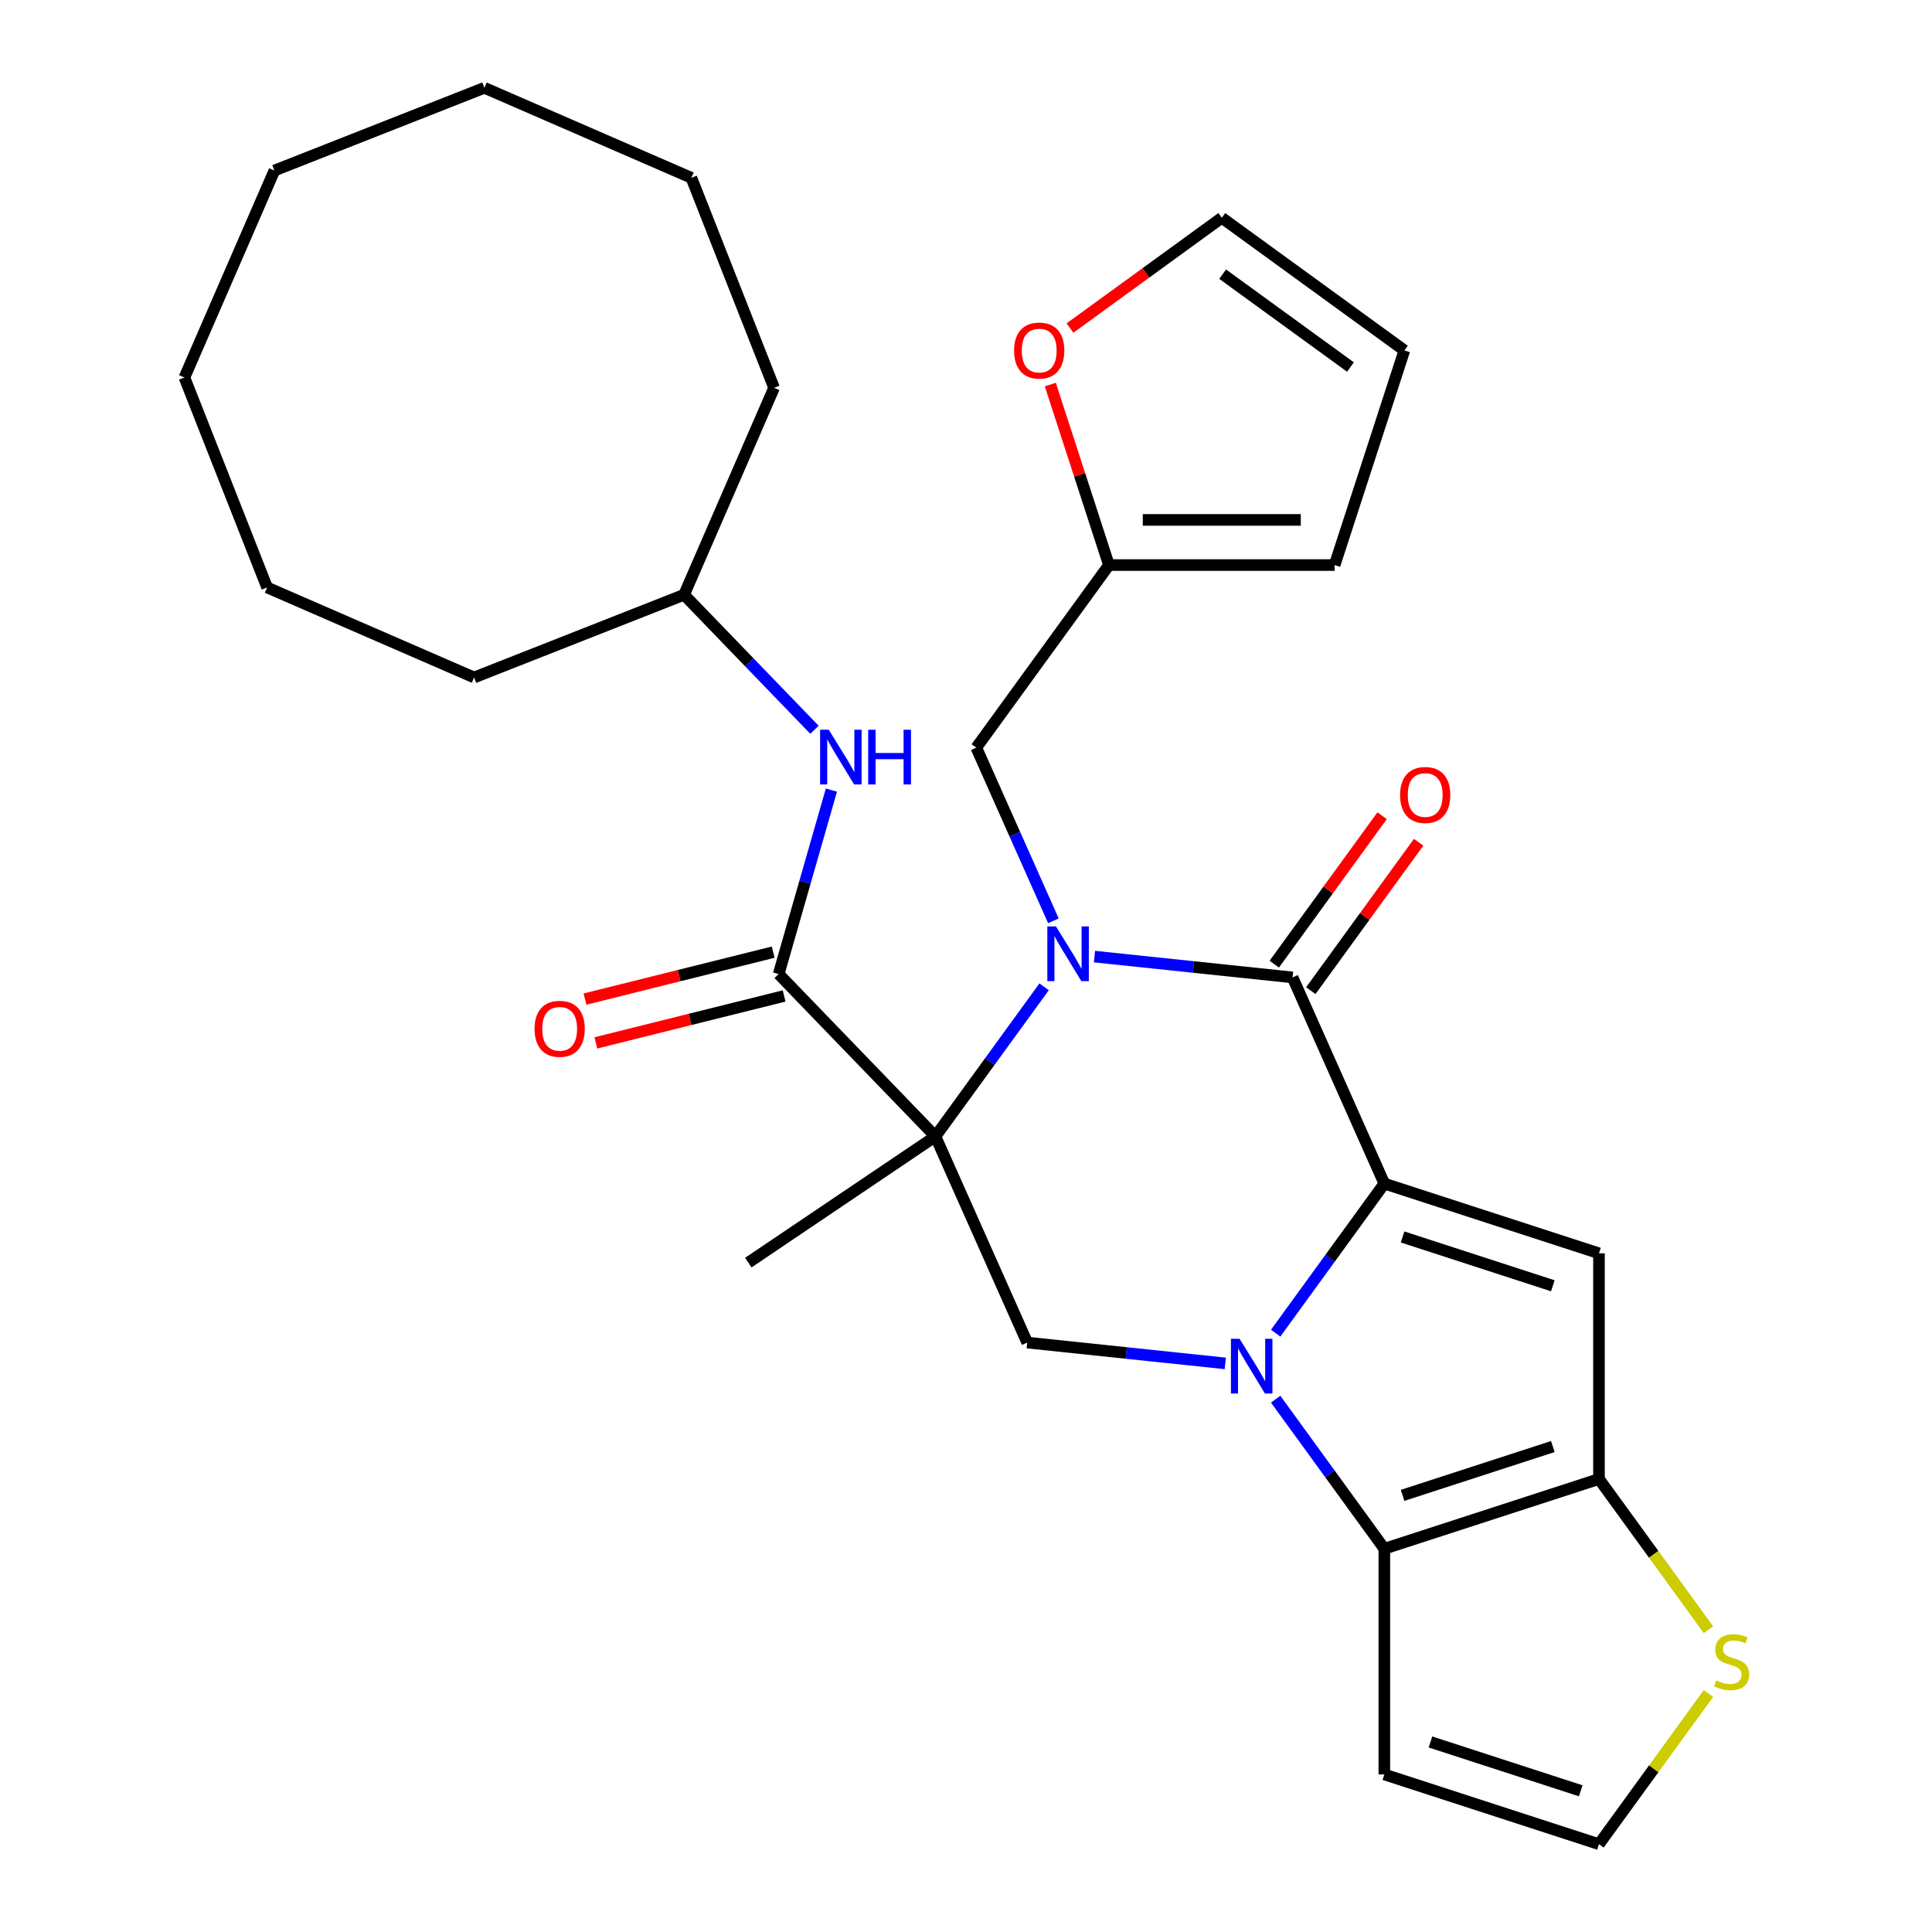 <?xml version='1.0' encoding='iso-8859-1'?>
<svg version='1.1' baseProfile='full'
              xmlns='http://www.w3.org/2000/svg'
                      xmlns:rdkit='http://www.rdkit.org/xml'
                      xmlns:xlink='http://www.w3.org/1999/xlink'
                  xml:space='preserve'
width='1000px' height='1000px' viewBox='0 0 1000 1000'>
<!-- END OF HEADER -->
<rect style='opacity:1.0;fill:#FFFFFF;stroke:none' width='1000' height='1000' x='0' y='0'> </rect>
<path class='bond-0' d='M 660.276,690.046 L 688.403,651.333' style='fill:none;fill-rule:evenodd;stroke:#0000FF;stroke-width:6px;stroke-linecap:butt;stroke-linejoin:miter;stroke-opacity:1' />
<path class='bond-0' d='M 688.403,651.333 L 716.529,612.62' style='fill:none;fill-rule:evenodd;stroke:#000000;stroke-width:6px;stroke-linecap:butt;stroke-linejoin:miter;stroke-opacity:1' />
<path class='bond-5' d='M 660.276,724.207 L 688.403,762.919' style='fill:none;fill-rule:evenodd;stroke:#0000FF;stroke-width:6px;stroke-linecap:butt;stroke-linejoin:miter;stroke-opacity:1' />
<path class='bond-5' d='M 688.403,762.919 L 716.529,801.632' style='fill:none;fill-rule:evenodd;stroke:#000000;stroke-width:6px;stroke-linecap:butt;stroke-linejoin:miter;stroke-opacity:1' />
<path class='bond-8' d='M 634.206,705.69 L 582.949,700.303' style='fill:none;fill-rule:evenodd;stroke:#0000FF;stroke-width:6px;stroke-linecap:butt;stroke-linejoin:miter;stroke-opacity:1' />
<path class='bond-8' d='M 582.949,700.303 L 531.691,694.916' style='fill:none;fill-rule:evenodd;stroke:#000000;stroke-width:6px;stroke-linecap:butt;stroke-linejoin:miter;stroke-opacity:1' />
<path class='bond-3' d='M 716.529,612.62 L 669.016,505.904' style='fill:none;fill-rule:evenodd;stroke:#000000;stroke-width:6px;stroke-linecap:butt;stroke-linejoin:miter;stroke-opacity:1' />
<path class='bond-4' d='M 716.529,612.62 L 827.627,648.718' style='fill:none;fill-rule:evenodd;stroke:#000000;stroke-width:6px;stroke-linecap:butt;stroke-linejoin:miter;stroke-opacity:1' />
<path class='bond-4' d='M 725.974,640.255 L 803.743,665.523' style='fill:none;fill-rule:evenodd;stroke:#000000;stroke-width:6px;stroke-linecap:butt;stroke-linejoin:miter;stroke-opacity:1' />
<path class='bond-1' d='M 540.431,510.774 L 512.304,549.487' style='fill:none;fill-rule:evenodd;stroke:#0000FF;stroke-width:6px;stroke-linecap:butt;stroke-linejoin:miter;stroke-opacity:1' />
<path class='bond-1' d='M 512.304,549.487 L 484.178,588.199' style='fill:none;fill-rule:evenodd;stroke:#000000;stroke-width:6px;stroke-linecap:butt;stroke-linejoin:miter;stroke-opacity:1' />
<path class='bond-10' d='M 545.236,476.613 L 525.281,431.795' style='fill:none;fill-rule:evenodd;stroke:#0000FF;stroke-width:6px;stroke-linecap:butt;stroke-linejoin:miter;stroke-opacity:1' />
<path class='bond-10' d='M 525.281,431.795 L 505.327,386.977' style='fill:none;fill-rule:evenodd;stroke:#000000;stroke-width:6px;stroke-linecap:butt;stroke-linejoin:miter;stroke-opacity:1' />
<path class='bond-31' d='M 566.501,495.129 L 617.758,500.517' style='fill:none;fill-rule:evenodd;stroke:#0000FF;stroke-width:6px;stroke-linecap:butt;stroke-linejoin:miter;stroke-opacity:1' />
<path class='bond-31' d='M 617.758,500.517 L 669.016,505.904' style='fill:none;fill-rule:evenodd;stroke:#000000;stroke-width:6px;stroke-linecap:butt;stroke-linejoin:miter;stroke-opacity:1' />
<path class='bond-2' d='M 484.178,588.199 L 531.691,694.916' style='fill:none;fill-rule:evenodd;stroke:#000000;stroke-width:6px;stroke-linecap:butt;stroke-linejoin:miter;stroke-opacity:1' />
<path class='bond-7' d='M 484.178,588.199 L 403.031,504.169' style='fill:none;fill-rule:evenodd;stroke:#000000;stroke-width:6px;stroke-linecap:butt;stroke-linejoin:miter;stroke-opacity:1' />
<path class='bond-21' d='M 484.178,588.199 L 387.333,653.522' style='fill:none;fill-rule:evenodd;stroke:#000000;stroke-width:6px;stroke-linecap:butt;stroke-linejoin:miter;stroke-opacity:1' />
<path class='bond-15' d='M 678.467,512.77 L 706.375,474.358' style='fill:none;fill-rule:evenodd;stroke:#000000;stroke-width:6px;stroke-linecap:butt;stroke-linejoin:miter;stroke-opacity:1' />
<path class='bond-15' d='M 706.375,474.358 L 734.283,435.945' style='fill:none;fill-rule:evenodd;stroke:#FF0000;stroke-width:6px;stroke-linecap:butt;stroke-linejoin:miter;stroke-opacity:1' />
<path class='bond-15' d='M 659.565,499.038 L 687.474,460.625' style='fill:none;fill-rule:evenodd;stroke:#000000;stroke-width:6px;stroke-linecap:butt;stroke-linejoin:miter;stroke-opacity:1' />
<path class='bond-15' d='M 687.474,460.625 L 715.382,422.212' style='fill:none;fill-rule:evenodd;stroke:#FF0000;stroke-width:6px;stroke-linecap:butt;stroke-linejoin:miter;stroke-opacity:1' />
<path class='bond-30' d='M 827.627,648.718 L 827.627,765.534' style='fill:none;fill-rule:evenodd;stroke:#000000;stroke-width:6px;stroke-linecap:butt;stroke-linejoin:miter;stroke-opacity:1' />
<path class='bond-6' d='M 716.529,801.632 L 827.627,765.534' style='fill:none;fill-rule:evenodd;stroke:#000000;stroke-width:6px;stroke-linecap:butt;stroke-linejoin:miter;stroke-opacity:1' />
<path class='bond-6' d='M 725.974,773.998 L 803.743,748.729' style='fill:none;fill-rule:evenodd;stroke:#000000;stroke-width:6px;stroke-linecap:butt;stroke-linejoin:miter;stroke-opacity:1' />
<path class='bond-11' d='M 716.529,801.632 L 716.529,918.447' style='fill:none;fill-rule:evenodd;stroke:#000000;stroke-width:6px;stroke-linecap:butt;stroke-linejoin:miter;stroke-opacity:1' />
<path class='bond-9' d='M 827.627,765.534 L 855.958,804.528' style='fill:none;fill-rule:evenodd;stroke:#000000;stroke-width:6px;stroke-linecap:butt;stroke-linejoin:miter;stroke-opacity:1' />
<path class='bond-9' d='M 855.958,804.528 L 884.289,843.523' style='fill:none;fill-rule:evenodd;stroke:#CCCC00;stroke-width:6px;stroke-linecap:butt;stroke-linejoin:miter;stroke-opacity:1' />
<path class='bond-12' d='M 403.031,504.169 L 416.681,456.564' style='fill:none;fill-rule:evenodd;stroke:#000000;stroke-width:6px;stroke-linecap:butt;stroke-linejoin:miter;stroke-opacity:1' />
<path class='bond-12' d='M 416.681,456.564 L 430.332,408.959' style='fill:none;fill-rule:evenodd;stroke:#0000FF;stroke-width:6px;stroke-linecap:butt;stroke-linejoin:miter;stroke-opacity:1' />
<path class='bond-17' d='M 400.205,492.835 L 351.492,504.98' style='fill:none;fill-rule:evenodd;stroke:#000000;stroke-width:6px;stroke-linecap:butt;stroke-linejoin:miter;stroke-opacity:1' />
<path class='bond-17' d='M 351.492,504.98 L 302.78,517.125' style='fill:none;fill-rule:evenodd;stroke:#FF0000;stroke-width:6px;stroke-linecap:butt;stroke-linejoin:miter;stroke-opacity:1' />
<path class='bond-17' d='M 405.857,515.504 L 357.144,527.649' style='fill:none;fill-rule:evenodd;stroke:#000000;stroke-width:6px;stroke-linecap:butt;stroke-linejoin:miter;stroke-opacity:1' />
<path class='bond-17' d='M 357.144,527.649 L 308.432,539.795' style='fill:none;fill-rule:evenodd;stroke:#FF0000;stroke-width:6px;stroke-linecap:butt;stroke-linejoin:miter;stroke-opacity:1' />
<path class='bond-32' d='M 884.289,876.557 L 855.958,915.551' style='fill:none;fill-rule:evenodd;stroke:#CCCC00;stroke-width:6px;stroke-linecap:butt;stroke-linejoin:miter;stroke-opacity:1' />
<path class='bond-32' d='M 855.958,915.551 L 827.627,954.545' style='fill:none;fill-rule:evenodd;stroke:#000000;stroke-width:6px;stroke-linecap:butt;stroke-linejoin:miter;stroke-opacity:1' />
<path class='bond-13' d='M 505.327,386.977 L 573.99,292.471' style='fill:none;fill-rule:evenodd;stroke:#000000;stroke-width:6px;stroke-linecap:butt;stroke-linejoin:miter;stroke-opacity:1' />
<path class='bond-14' d='M 716.529,918.447 L 827.627,954.545' style='fill:none;fill-rule:evenodd;stroke:#000000;stroke-width:6px;stroke-linecap:butt;stroke-linejoin:miter;stroke-opacity:1' />
<path class='bond-14' d='M 740.413,901.643 L 818.182,926.911' style='fill:none;fill-rule:evenodd;stroke:#000000;stroke-width:6px;stroke-linecap:butt;stroke-linejoin:miter;stroke-opacity:1' />
<path class='bond-22' d='M 421.569,377.733 L 387.826,342.791' style='fill:none;fill-rule:evenodd;stroke:#0000FF;stroke-width:6px;stroke-linecap:butt;stroke-linejoin:miter;stroke-opacity:1' />
<path class='bond-22' d='M 387.826,342.791 L 354.083,307.849' style='fill:none;fill-rule:evenodd;stroke:#000000;stroke-width:6px;stroke-linecap:butt;stroke-linejoin:miter;stroke-opacity:1' />
<path class='bond-16' d='M 573.99,292.471 L 558.813,245.762' style='fill:none;fill-rule:evenodd;stroke:#000000;stroke-width:6px;stroke-linecap:butt;stroke-linejoin:miter;stroke-opacity:1' />
<path class='bond-16' d='M 558.813,245.762 L 543.636,199.054' style='fill:none;fill-rule:evenodd;stroke:#FF0000;stroke-width:6px;stroke-linecap:butt;stroke-linejoin:miter;stroke-opacity:1' />
<path class='bond-18' d='M 573.99,292.471 L 690.805,292.471' style='fill:none;fill-rule:evenodd;stroke:#000000;stroke-width:6px;stroke-linecap:butt;stroke-linejoin:miter;stroke-opacity:1' />
<path class='bond-18' d='M 591.512,269.108 L 673.283,269.108' style='fill:none;fill-rule:evenodd;stroke:#000000;stroke-width:6px;stroke-linecap:butt;stroke-linejoin:miter;stroke-opacity:1' />
<path class='bond-19' d='M 553.812,169.806 L 593.105,141.259' style='fill:none;fill-rule:evenodd;stroke:#FF0000;stroke-width:6px;stroke-linecap:butt;stroke-linejoin:miter;stroke-opacity:1' />
<path class='bond-19' d='M 593.105,141.259 L 632.397,112.711' style='fill:none;fill-rule:evenodd;stroke:#000000;stroke-width:6px;stroke-linecap:butt;stroke-linejoin:miter;stroke-opacity:1' />
<path class='bond-20' d='M 690.805,292.471 L 726.903,181.373' style='fill:none;fill-rule:evenodd;stroke:#000000;stroke-width:6px;stroke-linecap:butt;stroke-linejoin:miter;stroke-opacity:1' />
<path class='bond-33' d='M 632.397,112.711 L 726.903,181.373' style='fill:none;fill-rule:evenodd;stroke:#000000;stroke-width:6px;stroke-linecap:butt;stroke-linejoin:miter;stroke-opacity:1' />
<path class='bond-33' d='M 632.841,141.911 L 698.995,189.975' style='fill:none;fill-rule:evenodd;stroke:#000000;stroke-width:6px;stroke-linecap:butt;stroke-linejoin:miter;stroke-opacity:1' />
<path class='bond-23' d='M 354.083,307.849 L 400.663,200.722' style='fill:none;fill-rule:evenodd;stroke:#000000;stroke-width:6px;stroke-linecap:butt;stroke-linejoin:miter;stroke-opacity:1' />
<path class='bond-24' d='M 354.083,307.849 L 245.396,350.662' style='fill:none;fill-rule:evenodd;stroke:#000000;stroke-width:6px;stroke-linecap:butt;stroke-linejoin:miter;stroke-opacity:1' />
<path class='bond-26' d='M 400.663,200.722 L 357.85,92.035' style='fill:none;fill-rule:evenodd;stroke:#000000;stroke-width:6px;stroke-linecap:butt;stroke-linejoin:miter;stroke-opacity:1' />
<path class='bond-25' d='M 245.396,350.662 L 138.269,304.082' style='fill:none;fill-rule:evenodd;stroke:#000000;stroke-width:6px;stroke-linecap:butt;stroke-linejoin:miter;stroke-opacity:1' />
<path class='bond-29' d='M 138.269,304.082 L 95.456,195.394' style='fill:none;fill-rule:evenodd;stroke:#000000;stroke-width:6px;stroke-linecap:butt;stroke-linejoin:miter;stroke-opacity:1' />
<path class='bond-27' d='M 357.85,92.035 L 250.723,45.455' style='fill:none;fill-rule:evenodd;stroke:#000000;stroke-width:6px;stroke-linecap:butt;stroke-linejoin:miter;stroke-opacity:1' />
<path class='bond-34' d='M 250.723,45.455 L 142.036,88.268' style='fill:none;fill-rule:evenodd;stroke:#000000;stroke-width:6px;stroke-linecap:butt;stroke-linejoin:miter;stroke-opacity:1' />
<path class='bond-28' d='M 142.036,88.268 L 95.456,195.394' style='fill:none;fill-rule:evenodd;stroke:#000000;stroke-width:6px;stroke-linecap:butt;stroke-linejoin:miter;stroke-opacity:1' />
<path  class='atom-0' d='M 641.607 692.966
L 650.887 707.966
Q 651.807 709.446, 653.287 712.126
Q 654.767 714.806, 654.847 714.966
L 654.847 692.966
L 658.607 692.966
L 658.607 721.286
L 654.727 721.286
L 644.767 704.886
Q 643.607 702.966, 642.367 700.766
Q 641.167 698.566, 640.807 697.886
L 640.807 721.286
L 637.127 721.286
L 637.127 692.966
L 641.607 692.966
' fill='#0000FF'/>
<path  class='atom-2' d='M 546.58 479.533
L 555.86 494.533
Q 556.78 496.013, 558.26 498.693
Q 559.74 501.373, 559.82 501.533
L 559.82 479.533
L 563.58 479.533
L 563.58 507.853
L 559.7 507.853
L 549.74 491.453
Q 548.58 489.533, 547.34 487.333
Q 546.14 485.133, 545.78 484.453
L 545.78 507.853
L 542.1 507.853
L 542.1 479.533
L 546.58 479.533
' fill='#0000FF'/>
<path  class='atom-10' d='M 888.29 869.76
Q 888.61 869.88, 889.93 870.44
Q 891.25 871, 892.69 871.36
Q 894.17 871.68, 895.61 871.68
Q 898.29 871.68, 899.85 870.4
Q 901.41 869.08, 901.41 866.8
Q 901.41 865.24, 900.61 864.28
Q 899.85 863.32, 898.65 862.8
Q 897.45 862.28, 895.45 861.68
Q 892.93 860.92, 891.41 860.2
Q 889.93 859.48, 888.85 857.96
Q 887.81 856.44, 887.81 853.88
Q 887.81 850.32, 890.21 848.12
Q 892.65 845.92, 897.45 845.92
Q 900.73 845.92, 904.45 847.48
L 903.53 850.56
Q 900.13 849.16, 897.57 849.16
Q 894.81 849.16, 893.29 850.32
Q 891.77 851.44, 891.81 853.4
Q 891.81 854.92, 892.57 855.84
Q 893.37 856.76, 894.49 857.28
Q 895.65 857.8, 897.57 858.4
Q 900.13 859.2, 901.65 860
Q 903.17 860.8, 904.25 862.44
Q 905.37 864.04, 905.37 866.8
Q 905.37 870.72, 902.73 872.84
Q 900.13 874.92, 895.77 874.92
Q 893.25 874.92, 891.33 874.36
Q 889.45 873.84, 887.21 872.92
L 888.29 869.76
' fill='#CCCC00'/>
<path  class='atom-13' d='M 428.97 377.719
L 438.25 392.719
Q 439.17 394.199, 440.65 396.879
Q 442.13 399.559, 442.21 399.719
L 442.21 377.719
L 445.97 377.719
L 445.97 406.039
L 442.09 406.039
L 432.13 389.639
Q 430.97 387.719, 429.73 385.519
Q 428.53 383.319, 428.17 382.639
L 428.17 406.039
L 424.49 406.039
L 424.49 377.719
L 428.97 377.719
' fill='#0000FF'/>
<path  class='atom-13' d='M 449.37 377.719
L 453.21 377.719
L 453.21 389.759
L 467.69 389.759
L 467.69 377.719
L 471.53 377.719
L 471.53 406.039
L 467.69 406.039
L 467.69 392.959
L 453.21 392.959
L 453.21 406.039
L 449.37 406.039
L 449.37 377.719
' fill='#0000FF'/>
<path  class='atom-16' d='M 724.678 411.478
Q 724.678 404.678, 728.038 400.878
Q 731.398 397.078, 737.678 397.078
Q 743.958 397.078, 747.318 400.878
Q 750.678 404.678, 750.678 411.478
Q 750.678 418.358, 747.278 422.278
Q 743.878 426.158, 737.678 426.158
Q 731.438 426.158, 728.038 422.278
Q 724.678 418.398, 724.678 411.478
M 737.678 422.958
Q 741.998 422.958, 744.318 420.078
Q 746.678 417.158, 746.678 411.478
Q 746.678 405.918, 744.318 403.118
Q 741.998 400.278, 737.678 400.278
Q 733.358 400.278, 730.998 403.078
Q 728.678 405.878, 728.678 411.478
Q 728.678 417.198, 730.998 420.078
Q 733.358 422.958, 737.678 422.958
' fill='#FF0000'/>
<path  class='atom-17' d='M 524.892 181.453
Q 524.892 174.653, 528.252 170.853
Q 531.612 167.053, 537.892 167.053
Q 544.172 167.053, 547.532 170.853
Q 550.892 174.653, 550.892 181.453
Q 550.892 188.333, 547.492 192.253
Q 544.092 196.133, 537.892 196.133
Q 531.652 196.133, 528.252 192.253
Q 524.892 188.373, 524.892 181.453
M 537.892 192.933
Q 542.212 192.933, 544.532 190.053
Q 546.892 187.133, 546.892 181.453
Q 546.892 175.893, 544.532 173.093
Q 542.212 170.253, 537.892 170.253
Q 533.572 170.253, 531.212 173.053
Q 528.892 175.853, 528.892 181.453
Q 528.892 187.173, 531.212 190.053
Q 533.572 192.933, 537.892 192.933
' fill='#FF0000'/>
<path  class='atom-18' d='M 276.685 532.509
Q 276.685 525.709, 280.045 521.909
Q 283.405 518.109, 289.685 518.109
Q 295.965 518.109, 299.325 521.909
Q 302.685 525.709, 302.685 532.509
Q 302.685 539.389, 299.285 543.309
Q 295.885 547.189, 289.685 547.189
Q 283.445 547.189, 280.045 543.309
Q 276.685 539.429, 276.685 532.509
M 289.685 543.989
Q 294.005 543.989, 296.325 541.109
Q 298.685 538.189, 298.685 532.509
Q 298.685 526.949, 296.325 524.149
Q 294.005 521.309, 289.685 521.309
Q 285.365 521.309, 283.005 524.109
Q 280.685 526.909, 280.685 532.509
Q 280.685 538.229, 283.005 541.109
Q 285.365 543.989, 289.685 543.989
' fill='#FF0000'/>
</svg>
